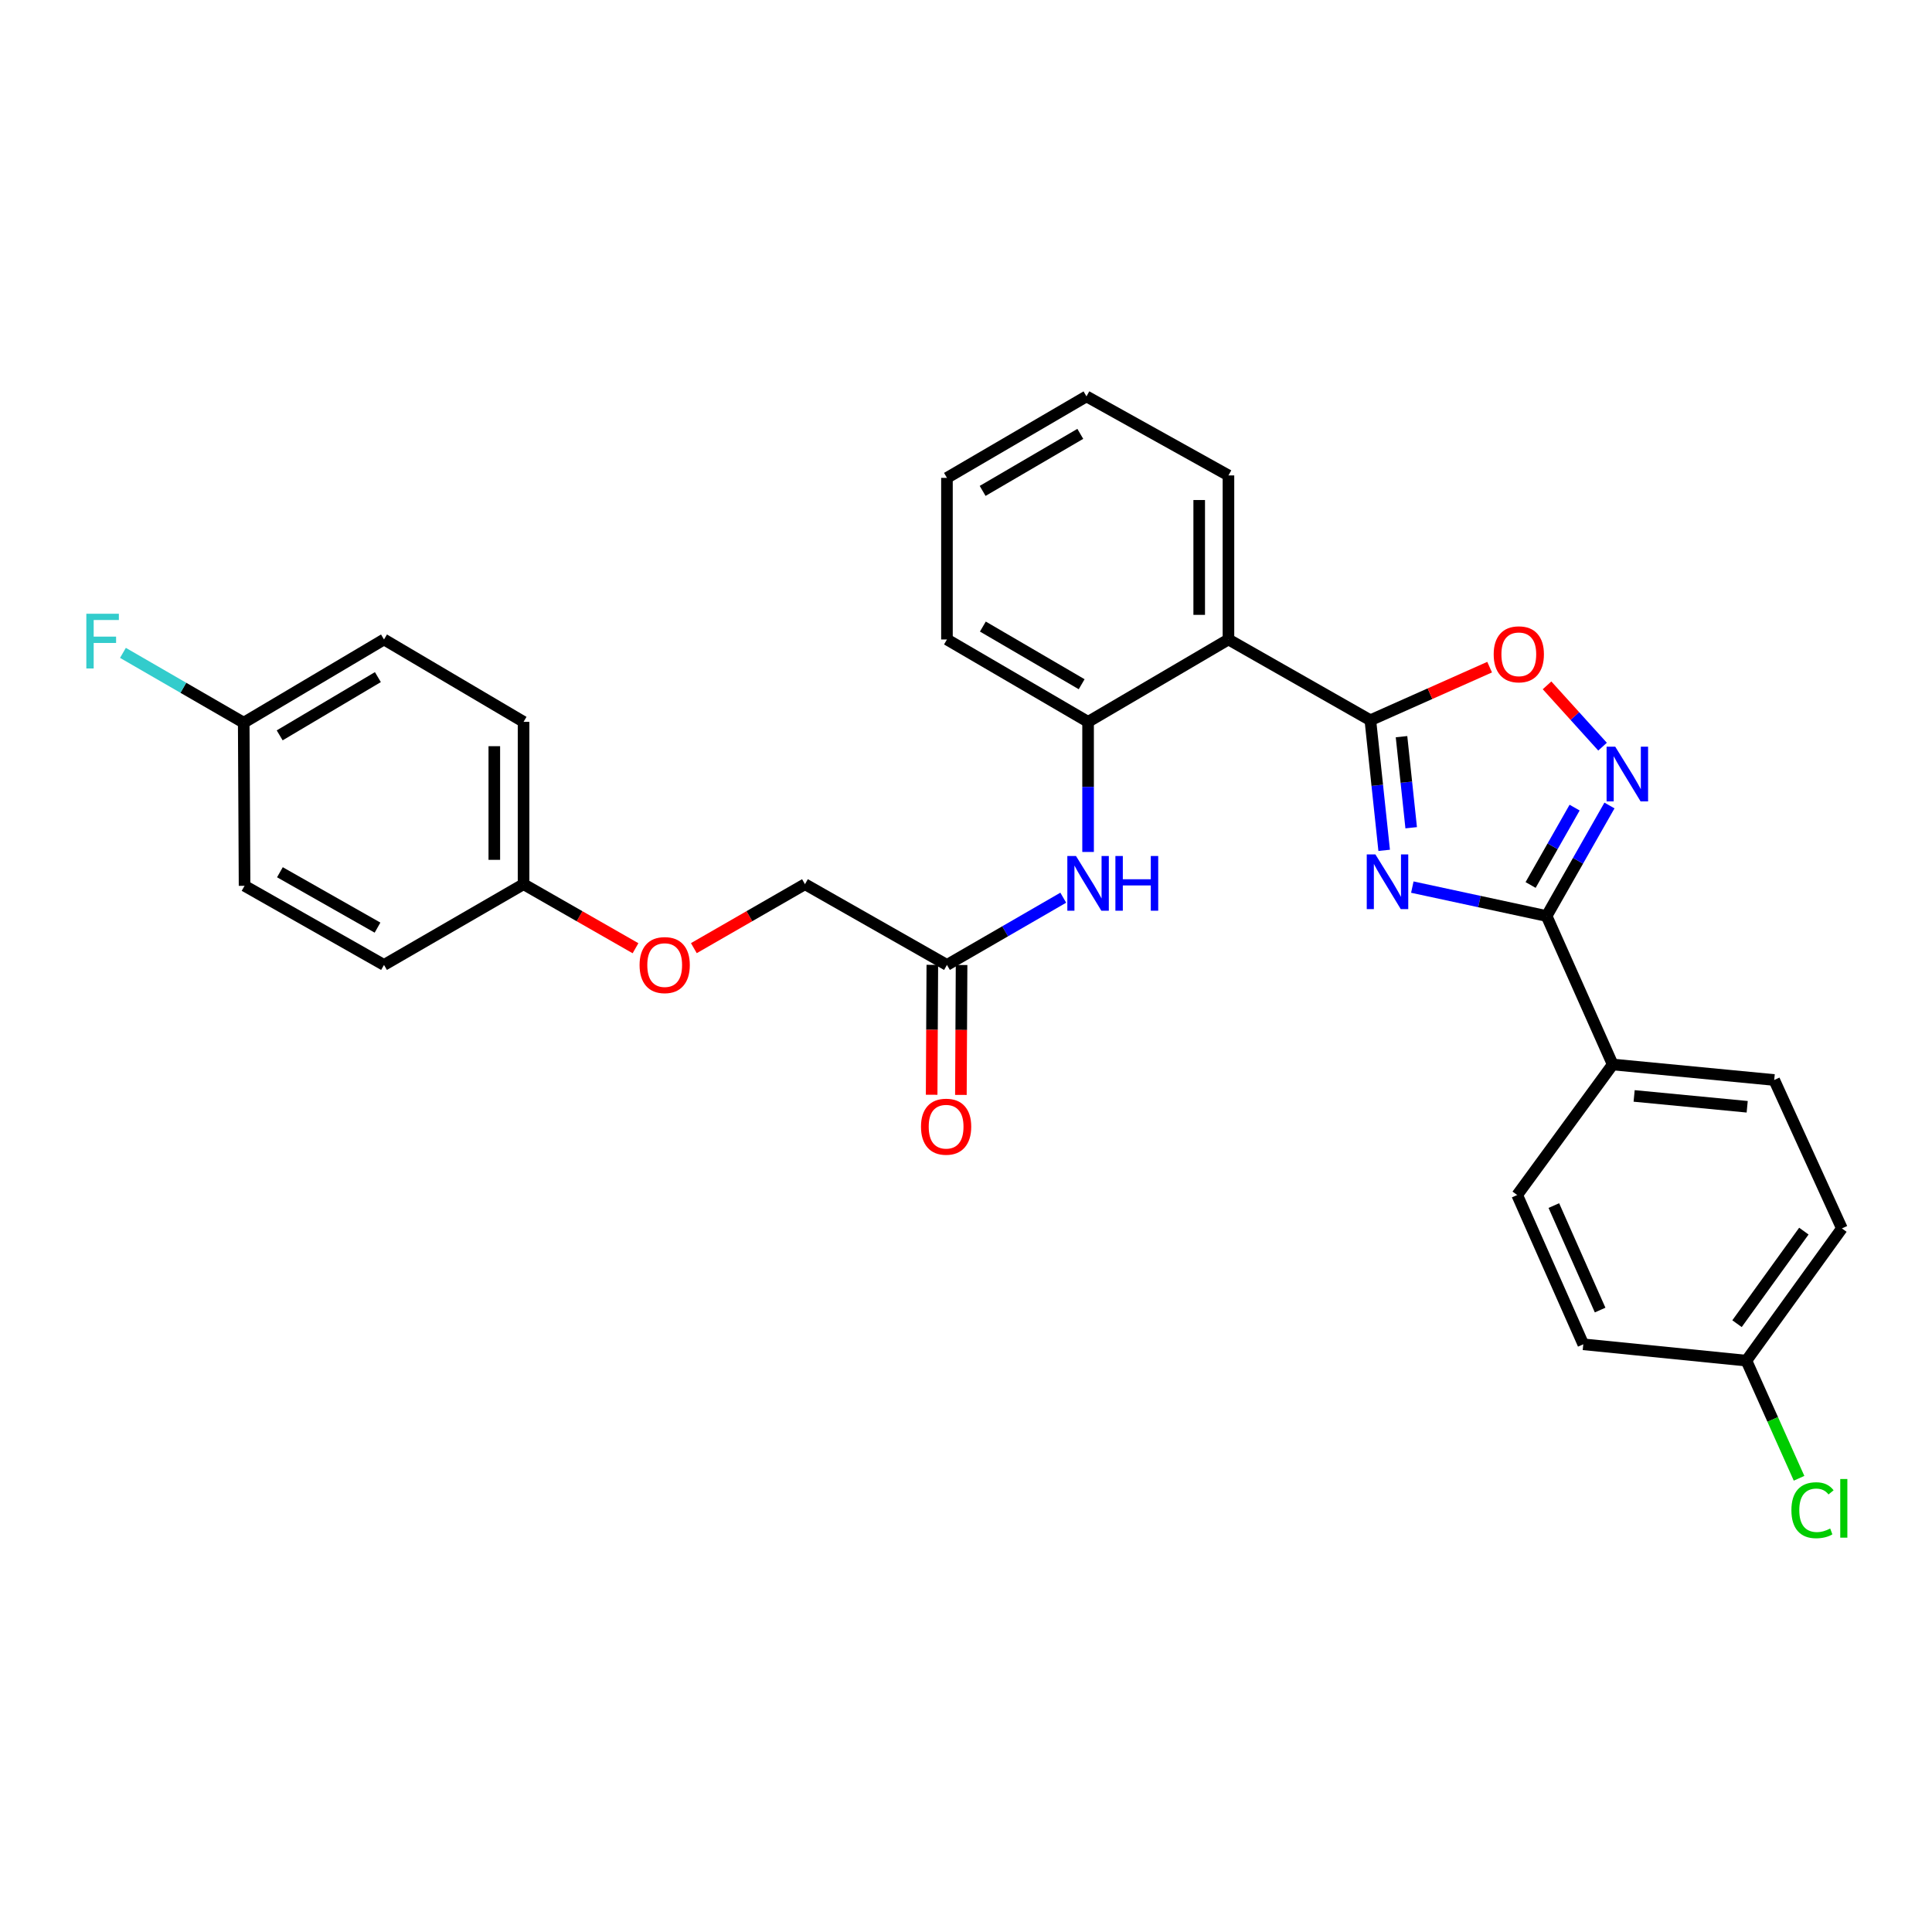<?xml version='1.0' encoding='iso-8859-1'?>
<svg version='1.1' baseProfile='full'
              xmlns='http://www.w3.org/2000/svg'
                      xmlns:rdkit='http://www.rdkit.org/xml'
                      xmlns:xlink='http://www.w3.org/1999/xlink'
                  xml:space='preserve'
width='1000px' height='1000px' viewBox='0 0 1000 1000'>
<!-- END OF HEADER -->
<rect style='opacity:1.0;fill:#FFFFFF;stroke:none' width='1000' height='1000' x='0' y='0'> </rect>
<path class='bond-0' d='M 716.444,440.135 L 712.87,406.464' style='fill:none;fill-rule:evenodd;stroke:#0000FF;stroke-width:6px;stroke-linecap:butt;stroke-linejoin:miter;stroke-opacity:1' />
<path class='bond-0' d='M 712.87,406.464 L 709.297,372.793' style='fill:none;fill-rule:evenodd;stroke:#000000;stroke-width:6px;stroke-linecap:butt;stroke-linejoin:miter;stroke-opacity:1' />
<path class='bond-0' d='M 730.425,428.436 L 727.924,404.866' style='fill:none;fill-rule:evenodd;stroke:#0000FF;stroke-width:6px;stroke-linecap:butt;stroke-linejoin:miter;stroke-opacity:1' />
<path class='bond-0' d='M 727.924,404.866 L 725.422,381.297' style='fill:none;fill-rule:evenodd;stroke:#000000;stroke-width:6px;stroke-linecap:butt;stroke-linejoin:miter;stroke-opacity:1' />
<path class='bond-1' d='M 731.015,459.163 L 765.768,466.648' style='fill:none;fill-rule:evenodd;stroke:#0000FF;stroke-width:6px;stroke-linecap:butt;stroke-linejoin:miter;stroke-opacity:1' />
<path class='bond-1' d='M 765.768,466.648 L 800.52,474.133' style='fill:none;fill-rule:evenodd;stroke:#000000;stroke-width:6px;stroke-linecap:butt;stroke-linejoin:miter;stroke-opacity:1' />
<path class='bond-3' d='M 709.297,372.793 L 635.844,330.987' style='fill:none;fill-rule:evenodd;stroke:#000000;stroke-width:6px;stroke-linecap:butt;stroke-linejoin:miter;stroke-opacity:1' />
<path class='bond-4' d='M 709.297,372.793 L 740.162,359.053' style='fill:none;fill-rule:evenodd;stroke:#000000;stroke-width:6px;stroke-linecap:butt;stroke-linejoin:miter;stroke-opacity:1' />
<path class='bond-4' d='M 740.162,359.053 L 771.028,345.313' style='fill:none;fill-rule:evenodd;stroke:#FF0000;stroke-width:6px;stroke-linecap:butt;stroke-linejoin:miter;stroke-opacity:1' />
<path class='bond-2' d='M 800.52,474.133 L 816.788,445.527' style='fill:none;fill-rule:evenodd;stroke:#000000;stroke-width:6px;stroke-linecap:butt;stroke-linejoin:miter;stroke-opacity:1' />
<path class='bond-2' d='M 816.788,445.527 L 833.055,416.92' style='fill:none;fill-rule:evenodd;stroke:#0000FF;stroke-width:6px;stroke-linecap:butt;stroke-linejoin:miter;stroke-opacity:1' />
<path class='bond-2' d='M 792.241,458.068 L 803.629,438.044' style='fill:none;fill-rule:evenodd;stroke:#000000;stroke-width:6px;stroke-linecap:butt;stroke-linejoin:miter;stroke-opacity:1' />
<path class='bond-2' d='M 803.629,438.044 L 815.016,418.019' style='fill:none;fill-rule:evenodd;stroke:#0000FF;stroke-width:6px;stroke-linecap:butt;stroke-linejoin:miter;stroke-opacity:1' />
<path class='bond-8' d='M 800.52,474.133 L 834.732,550.975' style='fill:none;fill-rule:evenodd;stroke:#000000;stroke-width:6px;stroke-linecap:butt;stroke-linejoin:miter;stroke-opacity:1' />
<path class='bond-29' d='M 829.477,386.471 L 815.111,370.602' style='fill:none;fill-rule:evenodd;stroke:#0000FF;stroke-width:6px;stroke-linecap:butt;stroke-linejoin:miter;stroke-opacity:1' />
<path class='bond-29' d='M 815.111,370.602 L 800.745,354.734' style='fill:none;fill-rule:evenodd;stroke:#FF0000;stroke-width:6px;stroke-linecap:butt;stroke-linejoin:miter;stroke-opacity:1' />
<path class='bond-5' d='M 635.844,330.987 L 563.19,373.626' style='fill:none;fill-rule:evenodd;stroke:#000000;stroke-width:6px;stroke-linecap:butt;stroke-linejoin:miter;stroke-opacity:1' />
<path class='bond-21' d='M 635.844,330.987 L 635.844,246.08' style='fill:none;fill-rule:evenodd;stroke:#000000;stroke-width:6px;stroke-linecap:butt;stroke-linejoin:miter;stroke-opacity:1' />
<path class='bond-21' d='M 620.706,318.251 L 620.706,258.816' style='fill:none;fill-rule:evenodd;stroke:#000000;stroke-width:6px;stroke-linecap:butt;stroke-linejoin:miter;stroke-opacity:1' />
<path class='bond-6' d='M 563.19,373.626 L 563.19,407.298' style='fill:none;fill-rule:evenodd;stroke:#000000;stroke-width:6px;stroke-linecap:butt;stroke-linejoin:miter;stroke-opacity:1' />
<path class='bond-6' d='M 563.19,407.298 L 563.19,440.971' style='fill:none;fill-rule:evenodd;stroke:#0000FF;stroke-width:6px;stroke-linecap:butt;stroke-linejoin:miter;stroke-opacity:1' />
<path class='bond-26' d='M 563.19,373.626 L 490.141,330.987' style='fill:none;fill-rule:evenodd;stroke:#000000;stroke-width:6px;stroke-linecap:butt;stroke-linejoin:miter;stroke-opacity:1' />
<path class='bond-26' d='M 559.864,354.156 L 508.729,324.309' style='fill:none;fill-rule:evenodd;stroke:#000000;stroke-width:6px;stroke-linecap:butt;stroke-linejoin:miter;stroke-opacity:1' />
<path class='bond-7' d='M 550.341,464.649 L 520.241,482.048' style='fill:none;fill-rule:evenodd;stroke:#0000FF;stroke-width:6px;stroke-linecap:butt;stroke-linejoin:miter;stroke-opacity:1' />
<path class='bond-7' d='M 520.241,482.048 L 490.141,499.447' style='fill:none;fill-rule:evenodd;stroke:#000000;stroke-width:6px;stroke-linecap:butt;stroke-linejoin:miter;stroke-opacity:1' />
<path class='bond-9' d='M 482.572,499.408 L 482.396,533.025' style='fill:none;fill-rule:evenodd;stroke:#000000;stroke-width:6px;stroke-linecap:butt;stroke-linejoin:miter;stroke-opacity:1' />
<path class='bond-9' d='M 482.396,533.025 L 482.22,566.643' style='fill:none;fill-rule:evenodd;stroke:#FF0000;stroke-width:6px;stroke-linecap:butt;stroke-linejoin:miter;stroke-opacity:1' />
<path class='bond-9' d='M 497.71,499.487 L 497.534,533.104' style='fill:none;fill-rule:evenodd;stroke:#000000;stroke-width:6px;stroke-linecap:butt;stroke-linejoin:miter;stroke-opacity:1' />
<path class='bond-9' d='M 497.534,533.104 L 497.358,566.722' style='fill:none;fill-rule:evenodd;stroke:#FF0000;stroke-width:6px;stroke-linecap:butt;stroke-linejoin:miter;stroke-opacity:1' />
<path class='bond-13' d='M 490.141,499.447 L 416.654,457.658' style='fill:none;fill-rule:evenodd;stroke:#000000;stroke-width:6px;stroke-linecap:butt;stroke-linejoin:miter;stroke-opacity:1' />
<path class='bond-10' d='M 834.732,550.975 L 918.327,558.999' style='fill:none;fill-rule:evenodd;stroke:#000000;stroke-width:6px;stroke-linecap:butt;stroke-linejoin:miter;stroke-opacity:1' />
<path class='bond-10' d='M 845.825,567.248 L 904.342,572.864' style='fill:none;fill-rule:evenodd;stroke:#000000;stroke-width:6px;stroke-linecap:butt;stroke-linejoin:miter;stroke-opacity:1' />
<path class='bond-11' d='M 834.732,550.975 L 785.298,618.541' style='fill:none;fill-rule:evenodd;stroke:#000000;stroke-width:6px;stroke-linecap:butt;stroke-linejoin:miter;stroke-opacity:1' />
<path class='bond-18' d='M 918.327,558.999 L 953.363,635.824' style='fill:none;fill-rule:evenodd;stroke:#000000;stroke-width:6px;stroke-linecap:butt;stroke-linejoin:miter;stroke-opacity:1' />
<path class='bond-17' d='M 785.298,618.541 L 819.51,695.804' style='fill:none;fill-rule:evenodd;stroke:#000000;stroke-width:6px;stroke-linecap:butt;stroke-linejoin:miter;stroke-opacity:1' />
<path class='bond-17' d='M 804.271,624.002 L 828.22,678.085' style='fill:none;fill-rule:evenodd;stroke:#000000;stroke-width:6px;stroke-linecap:butt;stroke-linejoin:miter;stroke-opacity:1' />
<path class='bond-12' d='M 359.137,490.76 L 387.896,474.209' style='fill:none;fill-rule:evenodd;stroke:#FF0000;stroke-width:6px;stroke-linecap:butt;stroke-linejoin:miter;stroke-opacity:1' />
<path class='bond-12' d='M 387.896,474.209 L 416.654,457.658' style='fill:none;fill-rule:evenodd;stroke:#000000;stroke-width:6px;stroke-linecap:butt;stroke-linejoin:miter;stroke-opacity:1' />
<path class='bond-14' d='M 328.939,490.807 L 299.966,474.233' style='fill:none;fill-rule:evenodd;stroke:#FF0000;stroke-width:6px;stroke-linecap:butt;stroke-linejoin:miter;stroke-opacity:1' />
<path class='bond-14' d='M 299.966,474.233 L 270.993,457.658' style='fill:none;fill-rule:evenodd;stroke:#000000;stroke-width:6px;stroke-linecap:butt;stroke-linejoin:miter;stroke-opacity:1' />
<path class='bond-22' d='M 270.993,457.658 L 198.76,499.447' style='fill:none;fill-rule:evenodd;stroke:#000000;stroke-width:6px;stroke-linecap:butt;stroke-linejoin:miter;stroke-opacity:1' />
<path class='bond-23' d='M 270.993,457.658 L 270.993,373.626' style='fill:none;fill-rule:evenodd;stroke:#000000;stroke-width:6px;stroke-linecap:butt;stroke-linejoin:miter;stroke-opacity:1' />
<path class='bond-23' d='M 255.855,445.053 L 255.855,386.23' style='fill:none;fill-rule:evenodd;stroke:#000000;stroke-width:6px;stroke-linecap:butt;stroke-linejoin:miter;stroke-opacity:1' />
<path class='bond-15' d='M 903.938,704.264 L 819.51,695.804' style='fill:none;fill-rule:evenodd;stroke:#000000;stroke-width:6px;stroke-linecap:butt;stroke-linejoin:miter;stroke-opacity:1' />
<path class='bond-19' d='M 903.938,704.264 L 917.563,734.711' style='fill:none;fill-rule:evenodd;stroke:#000000;stroke-width:6px;stroke-linecap:butt;stroke-linejoin:miter;stroke-opacity:1' />
<path class='bond-19' d='M 917.563,734.711 L 931.189,765.157' style='fill:none;fill-rule:evenodd;stroke:#00CC00;stroke-width:6px;stroke-linecap:butt;stroke-linejoin:miter;stroke-opacity:1' />
<path class='bond-30' d='M 903.938,704.264 L 953.363,635.824' style='fill:none;fill-rule:evenodd;stroke:#000000;stroke-width:6px;stroke-linecap:butt;stroke-linejoin:miter;stroke-opacity:1' />
<path class='bond-30' d='M 899.079,685.136 L 933.677,637.227' style='fill:none;fill-rule:evenodd;stroke:#000000;stroke-width:6px;stroke-linecap:butt;stroke-linejoin:miter;stroke-opacity:1' />
<path class='bond-16' d='M 126.148,374.063 L 198.76,330.987' style='fill:none;fill-rule:evenodd;stroke:#000000;stroke-width:6px;stroke-linecap:butt;stroke-linejoin:miter;stroke-opacity:1' />
<path class='bond-16' d='M 144.763,380.621 L 195.592,350.468' style='fill:none;fill-rule:evenodd;stroke:#000000;stroke-width:6px;stroke-linecap:butt;stroke-linejoin:miter;stroke-opacity:1' />
<path class='bond-20' d='M 126.148,374.063 L 94.892,355.993' style='fill:none;fill-rule:evenodd;stroke:#000000;stroke-width:6px;stroke-linecap:butt;stroke-linejoin:miter;stroke-opacity:1' />
<path class='bond-20' d='M 94.892,355.993 L 63.636,337.923' style='fill:none;fill-rule:evenodd;stroke:#33CCCC;stroke-width:6px;stroke-linecap:butt;stroke-linejoin:miter;stroke-opacity:1' />
<path class='bond-32' d='M 126.148,374.063 L 126.585,458.491' style='fill:none;fill-rule:evenodd;stroke:#000000;stroke-width:6px;stroke-linecap:butt;stroke-linejoin:miter;stroke-opacity:1' />
<path class='bond-27' d='M 635.844,246.08 L 562.357,205.165' style='fill:none;fill-rule:evenodd;stroke:#000000;stroke-width:6px;stroke-linecap:butt;stroke-linejoin:miter;stroke-opacity:1' />
<path class='bond-25' d='M 198.76,499.447 L 126.585,458.491' style='fill:none;fill-rule:evenodd;stroke:#000000;stroke-width:6px;stroke-linecap:butt;stroke-linejoin:miter;stroke-opacity:1' />
<path class='bond-25' d='M 195.405,480.138 L 144.883,451.468' style='fill:none;fill-rule:evenodd;stroke:#000000;stroke-width:6px;stroke-linecap:butt;stroke-linejoin:miter;stroke-opacity:1' />
<path class='bond-24' d='M 270.993,373.626 L 198.76,330.987' style='fill:none;fill-rule:evenodd;stroke:#000000;stroke-width:6px;stroke-linecap:butt;stroke-linejoin:miter;stroke-opacity:1' />
<path class='bond-31' d='M 490.141,330.987 L 490.141,247.35' style='fill:none;fill-rule:evenodd;stroke:#000000;stroke-width:6px;stroke-linecap:butt;stroke-linejoin:miter;stroke-opacity:1' />
<path class='bond-28' d='M 562.357,205.165 L 490.141,247.35' style='fill:none;fill-rule:evenodd;stroke:#000000;stroke-width:6px;stroke-linecap:butt;stroke-linejoin:miter;stroke-opacity:1' />
<path class='bond-28' d='M 559.16,224.564 L 508.609,254.093' style='fill:none;fill-rule:evenodd;stroke:#000000;stroke-width:6px;stroke-linecap:butt;stroke-linejoin:miter;stroke-opacity:1' />
<path  class='atom-0' d='M 711.909 442.237
L 721.189 457.237
Q 722.109 458.717, 723.589 461.397
Q 725.069 464.077, 725.149 464.237
L 725.149 442.237
L 728.909 442.237
L 728.909 470.557
L 725.029 470.557
L 715.069 454.157
Q 713.909 452.237, 712.669 450.037
Q 711.469 447.837, 711.109 447.157
L 711.109 470.557
L 707.429 470.557
L 707.429 442.237
L 711.909 442.237
' fill='#0000FF'/>
<path  class='atom-3' d='M 836.049 386.487
L 845.329 401.487
Q 846.249 402.967, 847.729 405.647
Q 849.209 408.327, 849.289 408.487
L 849.289 386.487
L 853.049 386.487
L 853.049 414.807
L 849.169 414.807
L 839.209 398.407
Q 838.049 396.487, 836.809 394.287
Q 835.609 392.087, 835.249 391.407
L 835.249 414.807
L 831.569 414.807
L 831.569 386.487
L 836.049 386.487
' fill='#0000FF'/>
<path  class='atom-5' d='M 773.131 338.67
Q 773.131 331.87, 776.491 328.07
Q 779.851 324.27, 786.131 324.27
Q 792.411 324.27, 795.771 328.07
Q 799.131 331.87, 799.131 338.67
Q 799.131 345.55, 795.731 349.47
Q 792.331 353.35, 786.131 353.35
Q 779.891 353.35, 776.491 349.47
Q 773.131 345.59, 773.131 338.67
M 786.131 350.15
Q 790.451 350.15, 792.771 347.27
Q 795.131 344.35, 795.131 338.67
Q 795.131 333.11, 792.771 330.31
Q 790.451 327.47, 786.131 327.47
Q 781.811 327.47, 779.451 330.27
Q 777.131 333.07, 777.131 338.67
Q 777.131 344.39, 779.451 347.27
Q 781.811 350.15, 786.131 350.15
' fill='#FF0000'/>
<path  class='atom-7' d='M 556.93 443.061
L 566.21 458.061
Q 567.13 459.541, 568.61 462.221
Q 570.09 464.901, 570.17 465.061
L 570.17 443.061
L 573.93 443.061
L 573.93 471.381
L 570.05 471.381
L 560.09 454.981
Q 558.93 453.061, 557.69 450.861
Q 556.49 448.661, 556.13 447.981
L 556.13 471.381
L 552.45 471.381
L 552.45 443.061
L 556.93 443.061
' fill='#0000FF'/>
<path  class='atom-7' d='M 577.33 443.061
L 581.17 443.061
L 581.17 455.101
L 595.65 455.101
L 595.65 443.061
L 599.49 443.061
L 599.49 471.381
L 595.65 471.381
L 595.65 458.301
L 581.17 458.301
L 581.17 471.381
L 577.33 471.381
L 577.33 443.061
' fill='#0000FF'/>
<path  class='atom-10' d='M 476.704 583.173
Q 476.704 576.373, 480.064 572.573
Q 483.424 568.773, 489.704 568.773
Q 495.984 568.773, 499.344 572.573
Q 502.704 576.373, 502.704 583.173
Q 502.704 590.053, 499.304 593.973
Q 495.904 597.853, 489.704 597.853
Q 483.464 597.853, 480.064 593.973
Q 476.704 590.093, 476.704 583.173
M 489.704 594.653
Q 494.024 594.653, 496.344 591.773
Q 498.704 588.853, 498.704 583.173
Q 498.704 577.613, 496.344 574.813
Q 494.024 571.973, 489.704 571.973
Q 485.384 571.973, 483.024 574.773
Q 480.704 577.573, 480.704 583.173
Q 480.704 588.893, 483.024 591.773
Q 485.384 594.653, 489.704 594.653
' fill='#FF0000'/>
<path  class='atom-13' d='M 331.042 499.527
Q 331.042 492.727, 334.402 488.927
Q 337.762 485.127, 344.042 485.127
Q 350.322 485.127, 353.682 488.927
Q 357.042 492.727, 357.042 499.527
Q 357.042 506.407, 353.642 510.327
Q 350.242 514.207, 344.042 514.207
Q 337.802 514.207, 334.402 510.327
Q 331.042 506.447, 331.042 499.527
M 344.042 511.007
Q 348.362 511.007, 350.682 508.127
Q 353.042 505.207, 353.042 499.527
Q 353.042 493.967, 350.682 491.167
Q 348.362 488.327, 344.042 488.327
Q 339.722 488.327, 337.362 491.127
Q 335.042 493.927, 335.042 499.527
Q 335.042 505.247, 337.362 508.127
Q 339.722 511.007, 344.042 511.007
' fill='#FF0000'/>
<path  class='atom-20' d='M 927.23 781.691
Q 927.23 774.651, 930.51 770.971
Q 933.83 767.251, 940.11 767.251
Q 945.95 767.251, 949.07 771.371
L 946.43 773.531
Q 944.15 770.531, 940.11 770.531
Q 935.83 770.531, 933.55 773.411
Q 931.31 776.251, 931.31 781.691
Q 931.31 787.291, 933.63 790.171
Q 935.99 793.051, 940.55 793.051
Q 943.67 793.051, 947.31 791.171
L 948.43 794.171
Q 946.95 795.131, 944.71 795.691
Q 942.47 796.251, 939.99 796.251
Q 933.83 796.251, 930.51 792.491
Q 927.23 788.731, 927.23 781.691
' fill='#00CC00'/>
<path  class='atom-20' d='M 952.51 765.531
L 956.19 765.531
L 956.19 795.891
L 952.51 795.891
L 952.51 765.531
' fill='#00CC00'/>
<path  class='atom-21' d='M 44.687 317.676
L 61.527 317.676
L 61.527 320.916
L 48.487 320.916
L 48.487 329.516
L 60.087 329.516
L 60.087 332.796
L 48.487 332.796
L 48.487 345.996
L 44.687 345.996
L 44.687 317.676
' fill='#33CCCC'/>
</svg>
